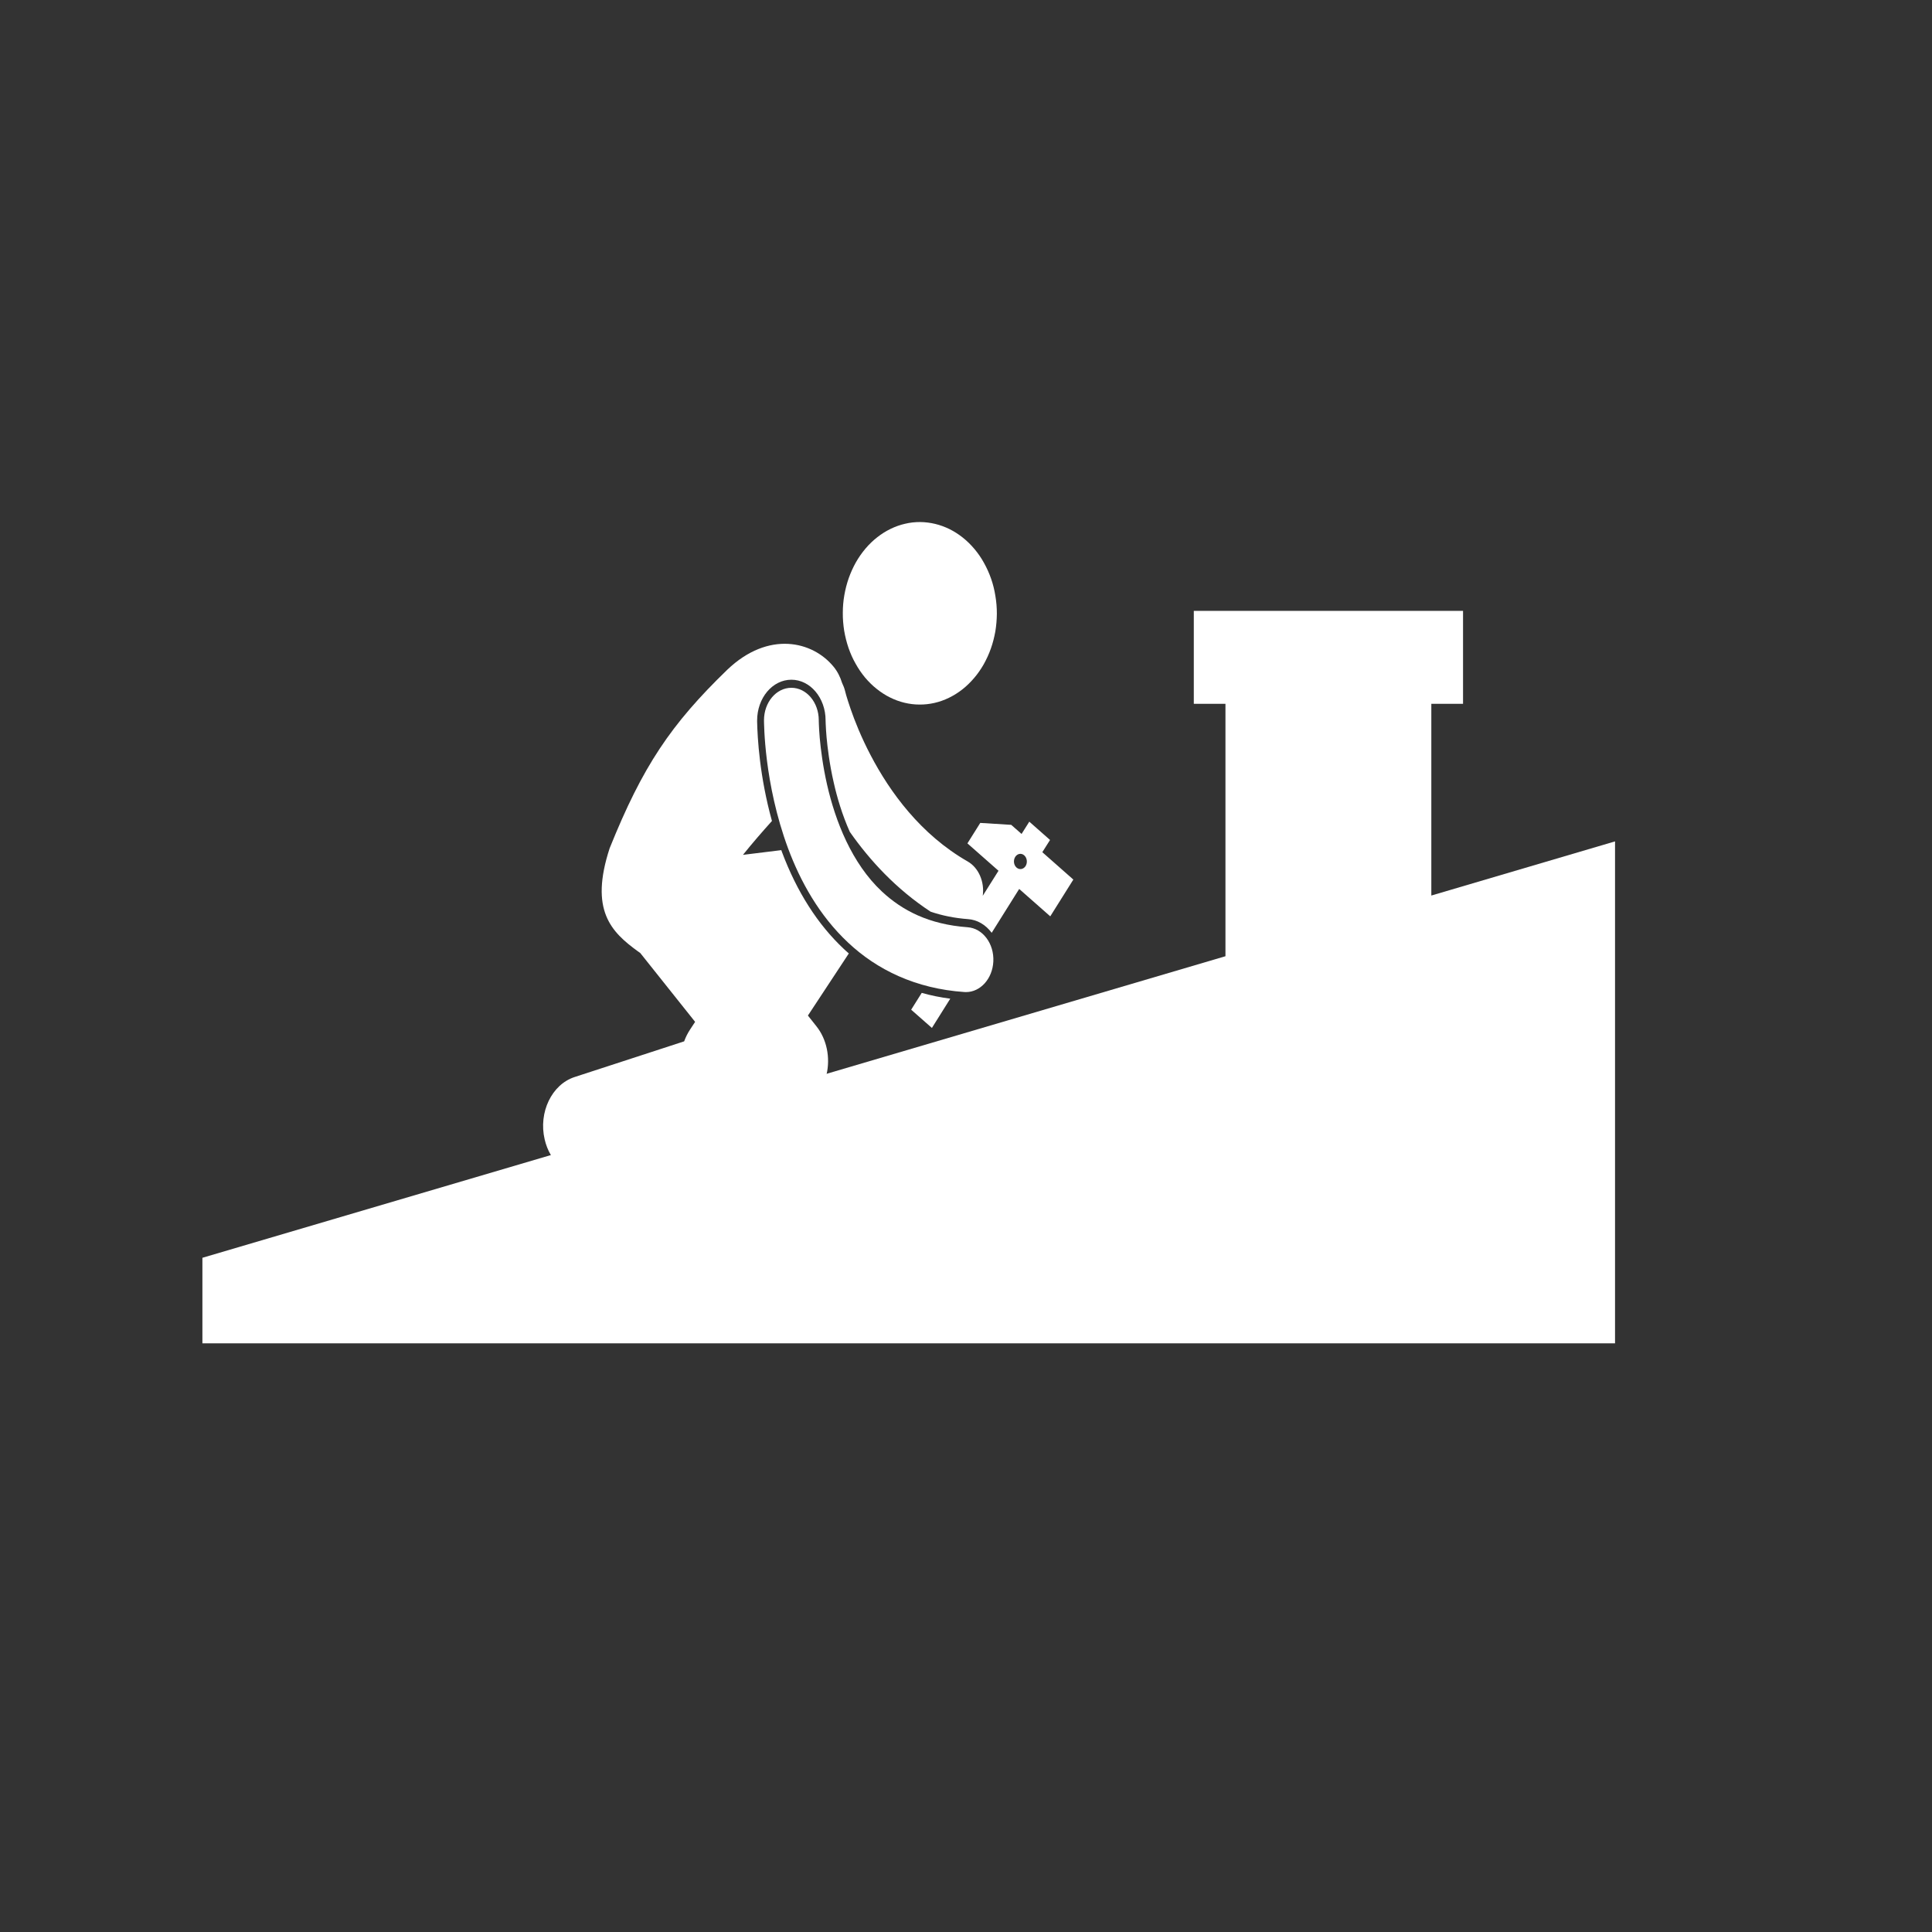 <svg width="34" height="34" viewBox="0 0 34 34" fill="none" xmlns="http://www.w3.org/2000/svg">
<rect x="0" y="0" width="34" height="34" fill="#333333" stroke="none"/>
<g clip-path="url(#clip0_411_916)">
<path d="M25.189 15.76V12.386H25.747V10.75H21.009V12.386H21.566V16.828L3.562 22.135V23.64H28.422V14.807L25.189 15.76Z" fill="white"/>
<path d="M17.15 9.663C17.213 9.738 17.269 9.819 17.317 9.907C17.366 9.995 17.408 10.088 17.442 10.185C17.476 10.283 17.501 10.384 17.517 10.487C17.535 10.591 17.543 10.695 17.543 10.801C17.542 10.906 17.533 11.011 17.516 11.114C17.497 11.217 17.472 11.317 17.437 11.415C17.403 11.512 17.36 11.604 17.311 11.692C17.261 11.779 17.205 11.86 17.141 11.934C17.078 12.008 17.009 12.075 16.935 12.133C16.861 12.191 16.782 12.24 16.7 12.28C16.618 12.32 16.533 12.35 16.446 12.37C16.358 12.39 16.27 12.4 16.181 12.399C16.092 12.399 16.004 12.388 15.917 12.367C15.829 12.346 15.745 12.315 15.663 12.274C15.581 12.234 15.503 12.183 15.429 12.124C15.355 12.066 15.287 11.998 15.224 11.924C15.162 11.849 15.106 11.768 15.057 11.679C15.007 11.592 14.966 11.499 14.932 11.401C14.899 11.304 14.874 11.203 14.856 11.099C14.84 10.996 14.831 10.891 14.832 10.786C14.832 10.68 14.841 10.576 14.859 10.473C14.877 10.37 14.903 10.269 14.937 10.172C14.972 10.075 15.014 9.982 15.063 9.895C15.113 9.807 15.17 9.727 15.233 9.652C15.296 9.578 15.365 9.512 15.439 9.454C15.513 9.396 15.591 9.347 15.674 9.307C15.756 9.267 15.841 9.237 15.929 9.217C16.016 9.196 16.104 9.187 16.193 9.187C16.282 9.188 16.37 9.199 16.458 9.22C16.544 9.241 16.63 9.272 16.711 9.312C16.793 9.353 16.871 9.403 16.945 9.462C17.019 9.521 17.087 9.588 17.15 9.663Z" fill="white"/>
<path d="M16.035 17.769L16.4 18.09L16.723 17.575C16.551 17.553 16.383 17.519 16.221 17.473L16.035 17.769Z" fill="white"/>
<path d="M18.483 16.126L18.889 15.479L18.343 14.997L18.479 14.782L18.114 14.46L17.978 14.676L17.796 14.516L17.251 14.482L17.025 14.842L17.572 15.324L17.295 15.764C17.328 15.522 17.225 15.272 17.029 15.16C16.201 14.686 15.66 13.937 15.323 13.293C15.155 12.973 15.04 12.682 14.969 12.475C14.933 12.372 14.908 12.289 14.892 12.236C14.884 12.208 14.879 12.188 14.876 12.176C14.874 12.17 14.873 12.165 14.873 12.164C14.86 12.111 14.841 12.063 14.819 12.018C14.787 11.914 14.739 11.818 14.672 11.736C14.305 11.283 13.525 11.093 12.799 11.786C11.805 12.748 11.309 13.486 10.729 14.927C10.372 16.019 10.755 16.4 11.226 16.742C11.241 16.752 11.255 16.762 11.268 16.772L12.233 17.983L12.141 18.123C12.099 18.187 12.066 18.255 12.04 18.326L10.112 18.954C9.71 19.085 9.474 19.576 9.585 20.051C9.676 20.447 9.98 20.707 10.311 20.707C10.377 20.707 10.444 20.697 10.511 20.675L14.019 19.533C14.274 19.45 14.474 19.215 14.545 18.913C14.616 18.611 14.549 18.287 14.367 18.06L14.218 17.872L14.938 16.779C14.908 16.753 14.878 16.727 14.849 16.699C14.39 16.268 14.023 15.693 13.76 14.991C13.756 14.981 13.753 14.971 13.75 14.961L13.075 15.044C13.241 14.837 13.414 14.638 13.585 14.448C13.367 13.661 13.33 12.984 13.324 12.694V12.682C13.324 12.282 13.594 11.962 13.927 11.962C14.259 11.962 14.529 12.282 14.529 12.676V12.685C14.53 12.698 14.53 12.716 14.531 12.741C14.534 12.814 14.539 12.891 14.546 12.972C14.563 13.156 14.597 13.443 14.671 13.766C14.729 14.027 14.819 14.334 14.955 14.639C15.307 15.142 15.773 15.648 16.377 16.044C16.58 16.113 16.797 16.157 17.035 16.175C17.196 16.186 17.343 16.271 17.45 16.413C17.451 16.414 17.451 16.415 17.452 16.416L17.936 15.644L18.483 16.126ZM17.89 15.268C17.839 15.224 17.829 15.14 17.866 15.08C17.904 15.021 17.975 15.008 18.025 15.053C18.075 15.097 18.086 15.181 18.049 15.241C18.011 15.3 17.94 15.312 17.89 15.268Z" fill="white"/>
<path d="M17.028 16.318C16.347 16.268 15.879 16.023 15.522 15.691C14.99 15.195 14.7 14.449 14.554 13.804C14.481 13.483 14.445 13.192 14.426 12.987C14.417 12.884 14.413 12.802 14.411 12.748C14.41 12.72 14.409 12.701 14.409 12.688C14.409 12.682 14.409 12.678 14.409 12.676C14.409 12.36 14.193 12.104 13.927 12.104C13.66 12.104 13.445 12.36 13.445 12.676C13.447 12.719 13.442 13.78 13.87 14.933C14.085 15.508 14.415 16.11 14.924 16.587C15.431 17.065 16.116 17.4 16.971 17.458C16.981 17.459 16.991 17.459 17 17.459C17.253 17.459 17.466 17.225 17.481 16.921C17.497 16.606 17.294 16.336 17.028 16.318Z" fill="white"/>
</g>
<defs>
<clipPath id="clip0_411_916">
<rect width="26.875" height="15.625" fill="white" transform="translate(3.562 9.188)"/>
</clipPath>
</defs>
</svg>

